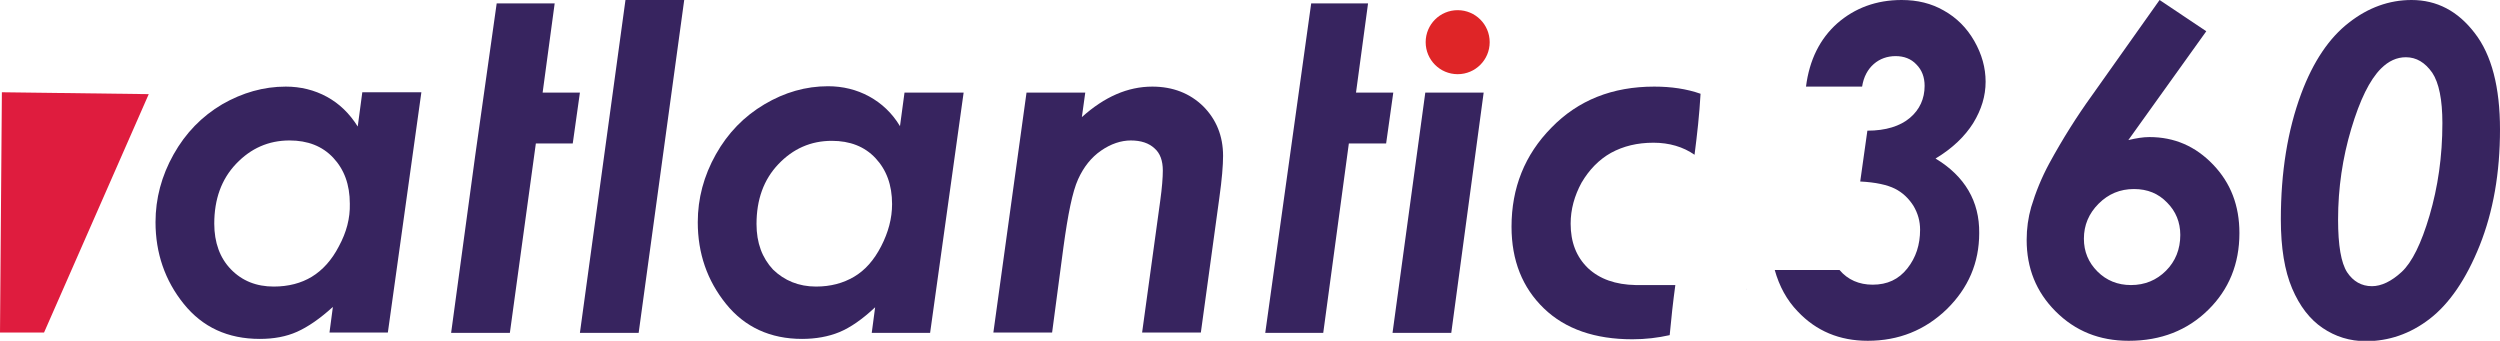 <?xml version="1.0" encoding="utf-8"?>
<!-- Generator: Adobe Illustrator 18.0.0, SVG Export Plug-In . SVG Version: 6.00 Build 0)  -->
<!DOCTYPE svg PUBLIC "-//W3C//DTD SVG 1.1//EN" "http://www.w3.org/Graphics/SVG/1.1/DTD/svg11.dtd">
<svg version="1.1" id="Слой_1" xmlns="http://www.w3.org/2000/svg" xmlns:xlink="http://www.w3.org/1999/xlink" x="0px" y="0px"
	 viewBox="0 0 663.9 90.5" enable-background="new 0 0 663.9 90.5" xml:space="preserve">
<g>
	<g>
		<path fill="#37245F" d="M96.2,24.6l-1.2,9c-2.2-3.5-4.9-6.1-8.2-7.9c-3.3-1.8-7-2.7-10.9-2.7C70,23,64.4,24.6,59,27.7
			c-5.4,3.2-9.7,7.6-12.9,13.3c-3.2,5.7-4.8,11.7-4.8,18c0,8.2,2.5,15.5,7.5,21.7c5,6.2,11.7,9.3,20.2,9.3c3.7,0,7-0.6,9.9-1.9
			s6.1-3.5,9.5-6.6l-0.9,6.8H103l8.9-63.8H96.2z M90,65.4c-1.9,3.7-4.4,6.4-7.2,8.1s-6.2,2.6-10.1,2.6c-4.6,0-8.4-1.5-11.4-4.6
			c-2.9-3-4.4-7.1-4.4-12.1c0-6.5,1.9-11.8,5.8-15.9s8.6-6.2,14.2-6.2c4.8,0,8.7,1.5,11.6,4.6c2.9,3.1,4.4,7.1,4.4,12.2
			C93,58,92,61.7,90,65.4z"/>
		<polygon fill="#37245F" points="144.1,24.6 147.3,0.9 131.9,0.9 126.2,41.3 119.8,88.4 135.4,88.4 142.3,38.1 152.1,38.1 
			154,24.6 		"/>
		<path fill="#37245F" d="M166.1,0h15.6l-12.1,88.4H154L166.1,0z"/>
		<path fill="#37245F" d="M240.2,24.6h15.7L247,88.4h-15.5l0.9-6.8c-3.4,3.2-6.6,5.4-9.5,6.6S216.6,90,213,90
			c-8.4,0-15.2-3.1-20.2-9.3c-5-6.2-7.5-13.4-7.5-21.7c0-6.3,1.6-12.3,4.8-18c3.2-5.7,7.5-10.1,12.9-13.3c5.4-3.2,11-4.8,16.9-4.8
			c3.9,0,7.6,0.9,10.9,2.7c3.3,1.8,6.1,4.4,8.2,7.9L240.2,24.6z M216.7,76.1c3.9,0,7.2-0.9,10.1-2.6s5.3-4.4,7.2-8.1
			c1.9-3.7,2.9-7.4,2.9-11.2c0-5.1-1.5-9.1-4.4-12.2c-2.9-3.1-6.8-4.6-11.6-4.6c-5.6,0-10.3,2.1-14.2,6.2s-5.8,9.4-5.8,15.9
			c0,5,1.5,9,4.4,12.1C208.3,74.5,212.1,76.1,216.7,76.1z"/>
		<path fill="#37245F" d="M272.6,24.6h15.6l-0.9,6.5c6-5.4,12.2-8.1,18.7-8.1c5.5,0,10,1.8,13.5,5.2c3.5,3.5,5.3,7.9,5.3,13.2
			c0,2.5-0.3,6.2-1,11.2l-4.9,35.7h-15.6l4.8-34.9c0.5-3.6,0.7-6.3,0.7-8.1c0-2.6-0.7-4.6-2.2-5.9c-1.5-1.4-3.6-2.1-6.3-2.1
			c-2.6,0-5.3,0.9-7.9,2.7s-4.6,4.3-6.1,7.6s-2.7,9.3-3.9,18.1l-3,22.6h-15.6L272.6,24.6z"/>
		<polygon fill="#37245F" points="360.1,24.6 363.3,0.9 348.2,0.9 336,88.4 351.4,88.4 358.2,38.1 368.1,38.1 370,24.6 		"/>
		<polygon fill="#37245F" points="378.5,24.6 394,24.6 385.4,88.4 369.8,88.4 		"/>
		<path fill="#37245F" d="M463.8,76.7l0,0.1C463.9,76.8,463.9,76.8,463.8,76.7L463.8,76.7z"/>
		<path fill="#37245F" d="M434.4,75.7L434.4,75.7c-5.4-0.1-9.6-1.6-12.7-4.5c-3.1-3-4.6-6.9-4.6-11.8c0-3.8,1-7.4,2.9-10.9
			c2-3.4,4.6-6.1,7.8-7.9c3.3-1.8,7-2.7,11.3-2.7c4.2,0,7.9,1.1,10.9,3.2c0.7-5.4,1.3-10.8,1.6-16.2c-3.7-1.3-7.8-1.9-12.3-1.9
			c-11.1,0-20.2,3.6-27.3,10.9c-7.1,7.2-10.6,16-10.6,26.3c0,9,2.9,16.2,8.6,21.7c5.7,5.5,13.6,8.2,23.5,8.2c3.5,0,6.8-0.4,9.9-1.1
			c0.4-4.4,0.9-8.9,1.5-13.3H434.4z"/>
	</g>
	<path fill-rule="evenodd" clip-rule="evenodd" fill="#DF1C3E" d="M0,88.3C0.2,67,0.3,45.8,0.5,24.5l39,0.5L11.7,88.3H0L0,88.3
		L0,88.3z"/>
	<g>
		<path fill="#37245F" d="M514,42.1c4.5-2.7,7.8-5.9,10-9.4c2.2-3.6,3.3-7.2,3.3-11c0-3.7-1-7.3-3-10.8c-2-3.5-4.7-6.2-8.1-8.1
			C512.9,0.9,509.2,0,505,0c-6.7,0-12.4,2.1-17.1,6.2c-4.6,4.1-7.4,9.7-8.3,16.8h14.9c0.4-2.6,1.5-4.6,3.1-6
			c1.6-1.4,3.6-2.1,5.8-2.1c2.2,0,4.1,0.7,5.5,2.2c1.5,1.5,2.2,3.4,2.2,5.7c0,3.4-1.3,6.3-3.9,8.5c-2.6,2.2-6.4,3.4-11.3,3.4
			L494,48.2c4.1,0.2,7.2,0.9,9.2,1.9c2,1,3.6,2.5,4.9,4.5c1.2,2,1.8,4.1,1.8,6.4c0,4-1.1,7.4-3.4,10.3c-2.3,2.9-5.3,4.3-9.2,4.3
			c-3.6,0-6.6-1.3-8.8-3.9h-17.2c1.2,4.3,3.2,8,6.1,11c4.9,5.2,11.1,7.8,18.6,7.8c8.2,0,15.2-2.8,21-8.4c5.7-5.6,8.6-12.3,8.6-20.2
			C525.7,53.5,521.8,46.8,514,42.1z"/>
		<path fill="#37245F" d="M573.5,0l12.4,8.3l-20.7,28.9c2.1-0.5,3.9-0.8,5.6-0.8c6.6,0,12.2,2.4,16.9,7.3c4.7,4.9,7,10.9,7,18.2
			c0,8.2-2.8,15-8.3,20.4s-12.5,8.2-21.1,8.2c-7.8,0-14.2-2.6-19.4-7.8c-5.2-5.2-7.7-11.5-7.7-19c0-3,0.4-5.9,1.2-8.7
			c1.2-4,2.8-7.9,4.8-11.6c3.6-6.6,7.4-12.6,11.3-18L573.5,0z M566.7,50.2c-3.7,0-6.8,1.3-9.4,3.9c-2.6,2.6-3.9,5.7-3.9,9.3
			c0,3.4,1.2,6.3,3.6,8.7s5.4,3.6,8.9,3.6c3.7,0,6.8-1.3,9.3-3.8s3.8-5.7,3.8-9.5c0-3.4-1.2-6.3-3.5-8.6
			C573.2,51.4,570.3,50.2,566.7,50.2z"/>
		<path fill="#37245F" d="M640.4,0c6.7,0,12.3,2.9,16.8,8.8c4.5,5.8,6.7,14.4,6.7,25.6c0,11.5-1.8,21.8-5.4,30.8
			c-3.6,9-8.1,15.5-13.3,19.5s-10.9,5.9-16.9,5.9c-4.3,0-8.1-1.2-11.5-3.5c-3.4-2.3-6.1-5.8-8.1-10.5c-2-4.7-3-10.8-3-18.3
			c0-12.6,1.8-23.7,5.4-33.4c3.2-8.6,7.5-14.9,12.7-18.9C628.9,2,634.5,0,640.4,0z M638.9,15.2c-2.4,0-4.6,1-6.6,3
			c-3,3-5.6,8.3-7.9,16c-2.3,7.7-3.5,15.7-3.5,24.1c0,6.9,0.8,11.5,2.4,14c1.6,2.4,3.8,3.7,6.6,3.7c2.5,0,5.2-1.3,7.9-3.8
			c2.7-2.5,5.2-7.5,7.4-15c2.2-7.5,3.4-15.6,3.4-24.5c0-6.2-0.9-10.7-2.7-13.4C644,16.6,641.7,15.2,638.9,15.2z"/>
	</g>
	<path fill-rule="evenodd" clip-rule="evenodd" fill="#DF2527" d="M378.6,11.2c0-4.7,3.8-8.5,8.5-8.5c4.7,0,8.5,3.8,8.5,8.5
		s-3.8,8.5-8.5,8.5C382.4,19.7,378.6,15.9,378.6,11.2L378.6,11.2z"/>
</g>
</svg>
